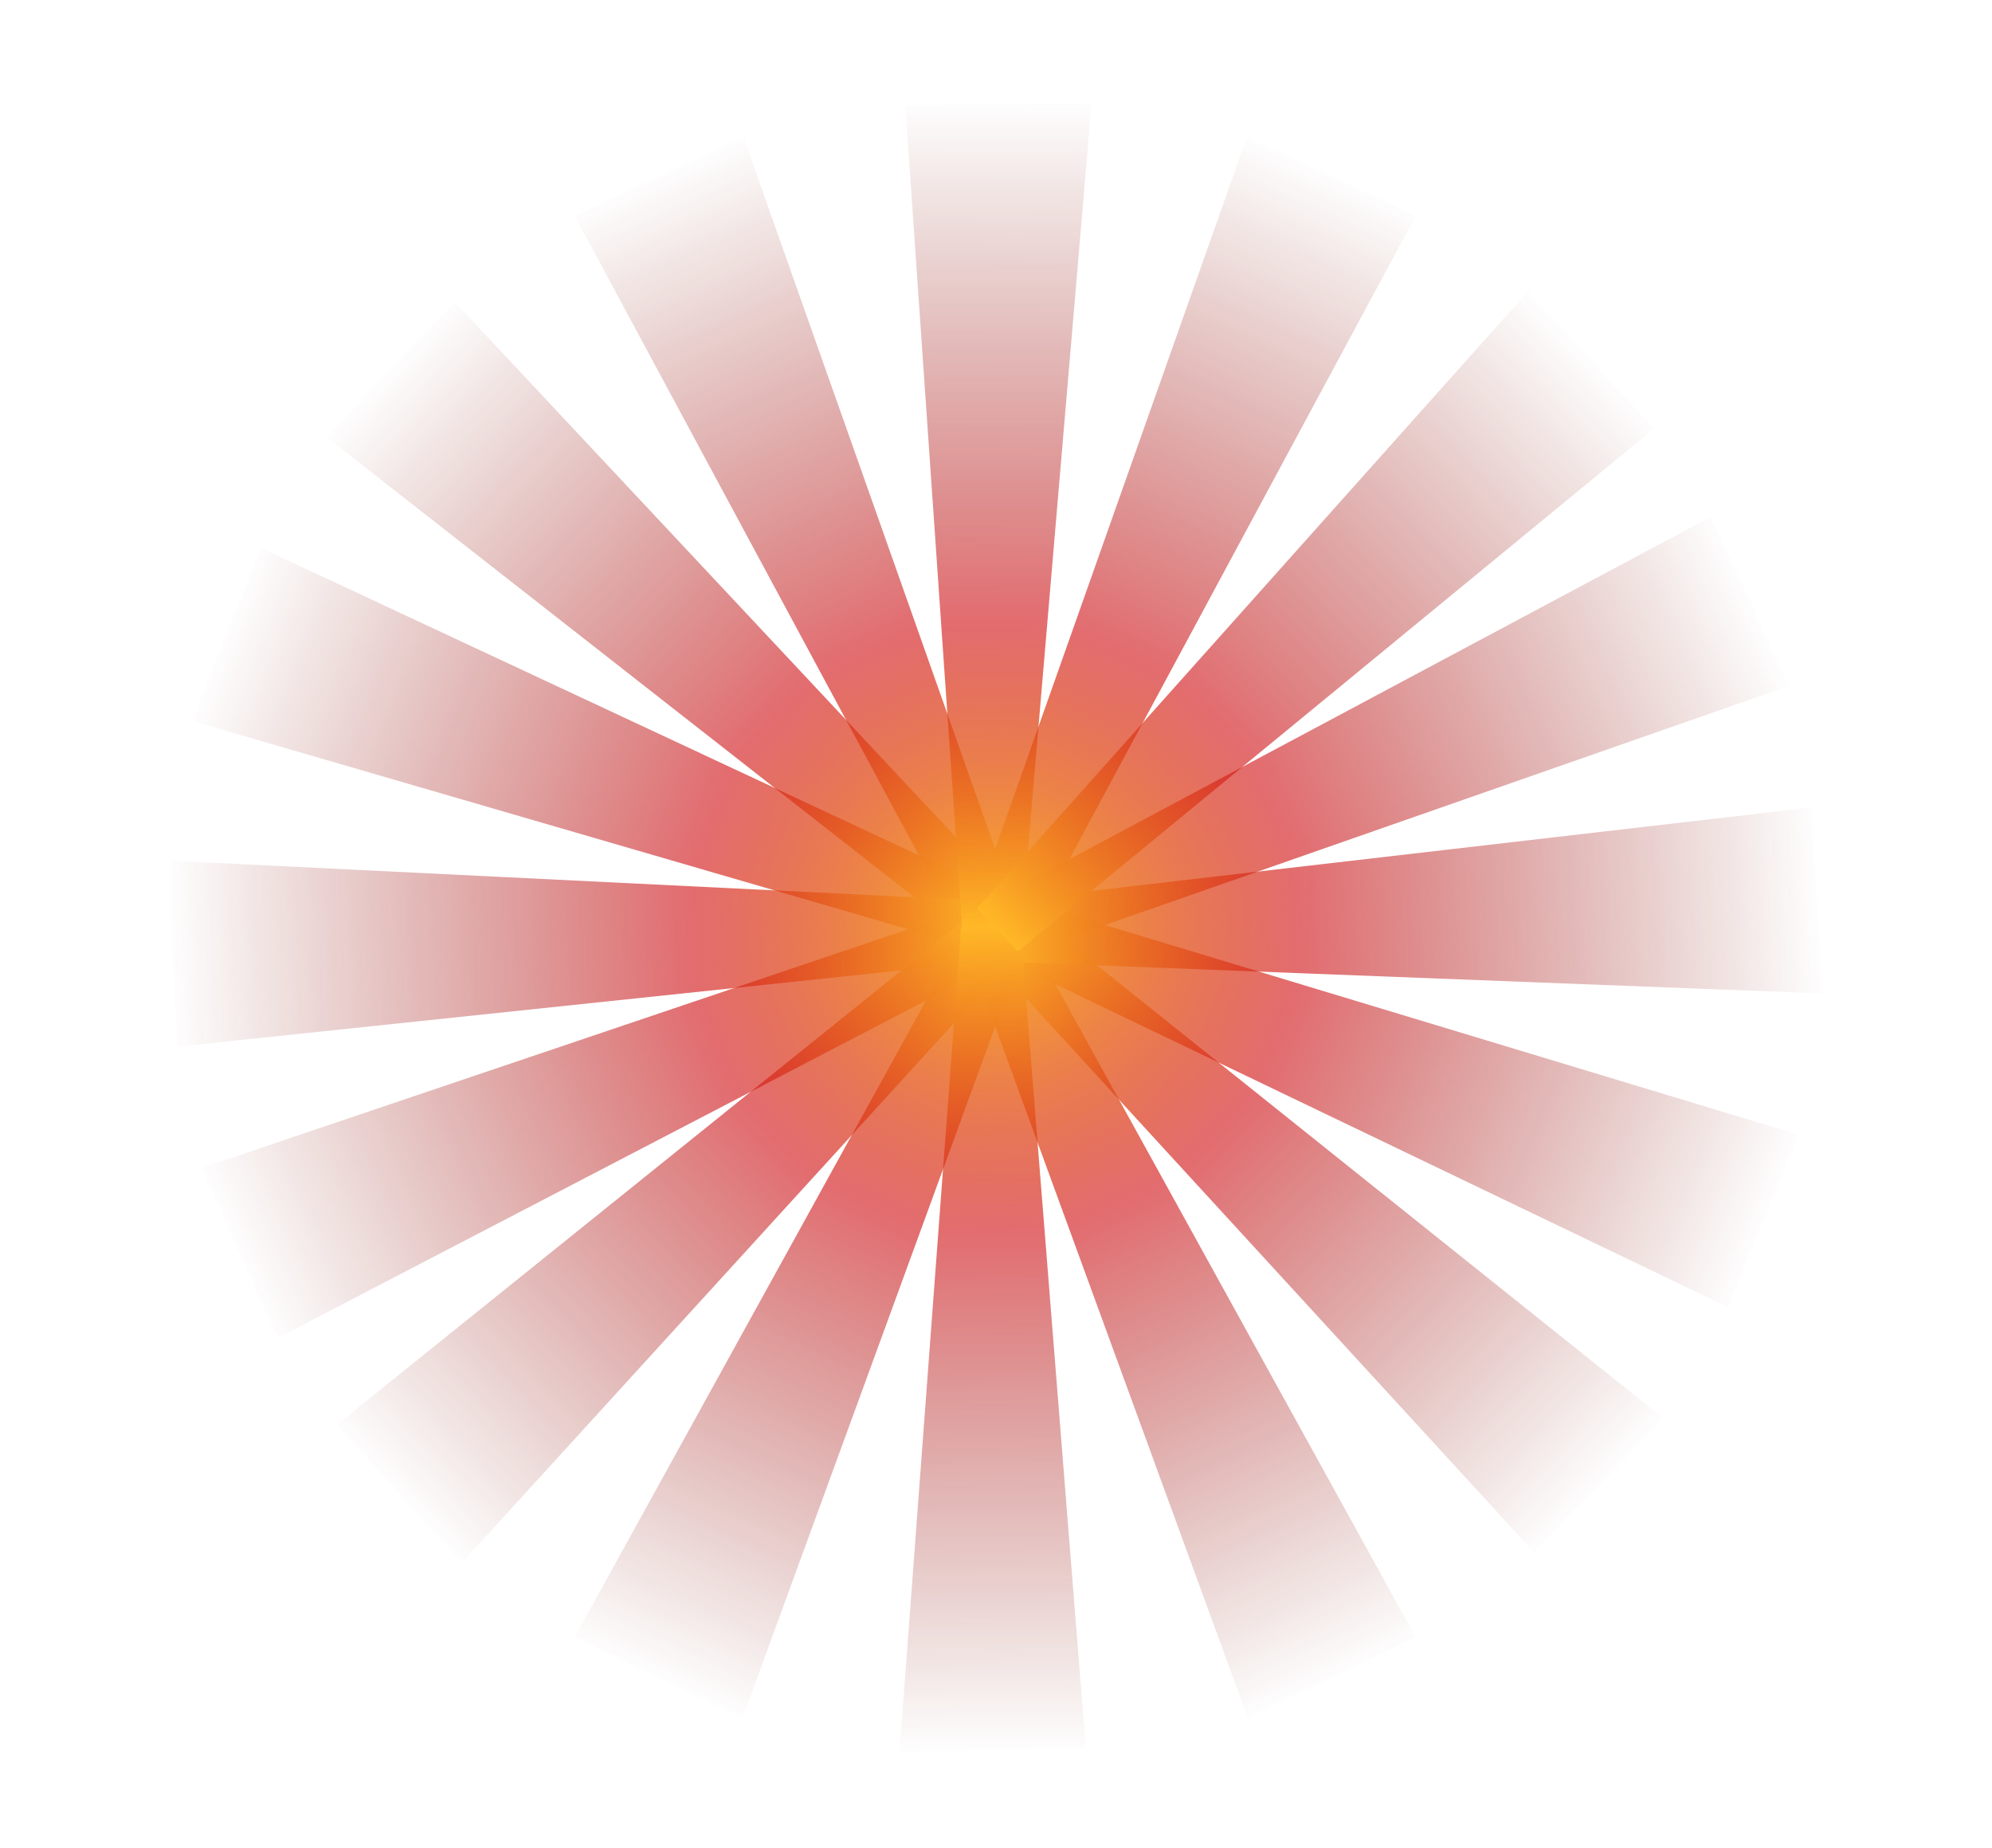 <svg width="2376" height="2204" viewBox="0 0 2376 2204" fill="none" xmlns="http://www.w3.org/2000/svg">
<g filter="url(#filter0_f_6444_61)">
<path d="M1201.02 1069.17L1175.82 1135.2L228.476 859.584L311.021 653.272L1201.02 1069.17Z" fill="url(#paint0_linear_6444_61)"/>
</g>
<g filter="url(#filter1_f_6444_61)">
<path d="M1175.32 1133.72L1201.21 1067.95L2145.63 1353.42L2060.94 1558.86L1175.32 1133.72Z" fill="url(#paint1_linear_6444_61)"/>
</g>
<g filter="url(#filter2_f_6444_61)">
<path d="M1202.58 1142.25L1174.58 1077.35L239.868 1393.16L331.143 1595.76L1202.58 1142.25Z" fill="url(#paint2_linear_6444_61)"/>
</g>
<g filter="url(#filter3_f_6444_61)">
<path d="M1174.15 1078.86L1202.82 1143.46L2134.2 817.938L2040.82 616.298L1174.15 1078.86Z" fill="url(#paint3_linear_6444_61)"/>
</g>
<g filter="url(#filter4_f_6444_61)">
<path d="M1223.02 1122.09L1158.53 1093.18L1487.47 163.008L1688.77 257.128L1223.02 1122.09Z" fill="url(#paint4_linear_6444_61)"/>
</g>
<g filter="url(#filter5_f_6444_61)">
<path d="M1160.04 1092.77L1224.23 1122.35L885.621 2049.04L685.317 1952.83L1160.04 1092.77Z" fill="url(#paint5_linear_6444_61)"/>
</g>
<g filter="url(#filter6_f_6444_61)">
<path d="M1151.03 1122.09L1215.52 1093.18L886.579 163.008L685.284 257.128L1151.03 1122.09Z" fill="url(#paint6_linear_6444_61)"/>
</g>
<g filter="url(#filter7_f_6444_61)">
<path d="M1214.01 1092.76L1149.82 1122.35L1488.43 2049.04L1688.73 1952.83L1214.01 1092.76Z" fill="url(#paint7_linear_6444_61)"/>
</g>
<g filter="url(#filter8_f_6444_61)">
<path d="M1213.72 1077.02L1165.77 1128.94L388.863 520.802L542.209 359.981L1213.72 1077.02Z" fill="url(#paint8_linear_6444_61)"/>
</g>
<g filter="url(#filter9_f_6444_61)">
<path d="M1165.86 1127.38L1214.35 1075.96L1984.88 1692.16L1829.87 1851.37L1165.86 1127.38Z" fill="url(#paint9_linear_6444_61)"/>
</g>
<g filter="url(#filter10_f_6444_61)">
<path d="M1188.24 1145.43L1185.94 1074.79L200.515 1026.35L211.254 1248.3L1188.24 1145.43Z" fill="url(#paint10_linear_6444_61)"/>
</g>
<g filter="url(#filter11_f_6444_61)">
<path d="M1184.99 1076.02L1188.02 1146.64L2173.9 1184.81L2160.85 962.985L1184.99 1076.02Z" fill="url(#paint11_linear_6444_61)"/>
</g>
<g filter="url(#filter12_f_6444_61)">
<path d="M1167.09 1083.52L1215.26 1135.24L550.467 1864.26L401.622 1699.26L1167.09 1083.52Z" fill="url(#paint12_linear_6444_61)"/>
</g>
<g filter="url(#filter13_f_6444_61)">
<path d="M1147.6 1105.82L1218.28 1106.06L1302 123.004L1079.81 125.783L1147.6 1105.82Z" fill="url(#paint13_linear_6444_61)"/>
</g>
<g filter="url(#filter14_f_6444_61)">
<path d="M1217.07 1105.07L1146.4 1105.56L1072.92 2089.44L1295.08 2084.35L1217.07 1105.07Z" fill="url(#paint14_linear_6444_61)"/>
</g>
<g filter="url(#filter15_f_6444_61)">
<path d="M1214.24 1134.55L1165.53 1083.33L1822.7 347.427L1973.25 510.864L1214.24 1134.55Z" fill="url(#paint15_linear_6444_61)"/>
</g>
<defs>
<filter id="filter0_f_6444_61" x="208.477" y="633.272" width="1012.55" height="521.929" filterUnits="userSpaceOnUse" color-interpolation-filters="sRGB">
<feFlood flood-opacity="0" result="BackgroundImageFix"/>
<feBlend mode="normal" in="SourceGraphic" in2="BackgroundImageFix" result="shape"/>
<feGaussianBlur stdDeviation="10" result="effect1_foregroundBlur_6444_61"/>
</filter>
<filter id="filter1_f_6444_61" x="1155.32" y="1047.95" width="1010.31" height="530.91" filterUnits="userSpaceOnUse" color-interpolation-filters="sRGB">
<feFlood flood-opacity="0" result="BackgroundImageFix"/>
<feBlend mode="normal" in="SourceGraphic" in2="BackgroundImageFix" result="shape"/>
<feGaussianBlur stdDeviation="10" result="effect1_foregroundBlur_6444_61"/>
</filter>
<filter id="filter2_f_6444_61" x="219.868" y="1057.35" width="1002.71" height="558.401" filterUnits="userSpaceOnUse" color-interpolation-filters="sRGB">
<feFlood flood-opacity="0" result="BackgroundImageFix"/>
<feBlend mode="normal" in="SourceGraphic" in2="BackgroundImageFix" result="shape"/>
<feGaussianBlur stdDeviation="10" result="effect1_foregroundBlur_6444_61"/>
</filter>
<filter id="filter3_f_6444_61" x="1154.15" y="596.298" width="1000.05" height="567.157" filterUnits="userSpaceOnUse" color-interpolation-filters="sRGB">
<feFlood flood-opacity="0" result="BackgroundImageFix"/>
<feBlend mode="normal" in="SourceGraphic" in2="BackgroundImageFix" result="shape"/>
<feGaussianBlur stdDeviation="10" result="effect1_foregroundBlur_6444_61"/>
</filter>
<filter id="filter4_f_6444_61" x="1138.53" y="143.008" width="570.233" height="999.084" filterUnits="userSpaceOnUse" color-interpolation-filters="sRGB">
<feFlood flood-opacity="0" result="BackgroundImageFix"/>
<feBlend mode="normal" in="SourceGraphic" in2="BackgroundImageFix" result="shape"/>
<feGaussianBlur stdDeviation="10" result="effect1_foregroundBlur_6444_61"/>
</filter>
<filter id="filter5_f_6444_61" x="665.318" y="1072.77" width="578.911" height="996.278" filterUnits="userSpaceOnUse" color-interpolation-filters="sRGB">
<feFlood flood-opacity="0" result="BackgroundImageFix"/>
<feBlend mode="normal" in="SourceGraphic" in2="BackgroundImageFix" result="shape"/>
<feGaussianBlur stdDeviation="10" result="effect1_foregroundBlur_6444_61"/>
</filter>
<filter id="filter6_f_6444_61" x="665.284" y="143.008" width="570.233" height="999.084" filterUnits="userSpaceOnUse" color-interpolation-filters="sRGB">
<feFlood flood-opacity="0" result="BackgroundImageFix"/>
<feBlend mode="normal" in="SourceGraphic" in2="BackgroundImageFix" result="shape"/>
<feGaussianBlur stdDeviation="10" result="effect1_foregroundBlur_6444_61"/>
</filter>
<filter id="filter7_f_6444_61" x="1129.82" y="1072.76" width="578.911" height="996.278" filterUnits="userSpaceOnUse" color-interpolation-filters="sRGB">
<feFlood flood-opacity="0" result="BackgroundImageFix"/>
<feBlend mode="normal" in="SourceGraphic" in2="BackgroundImageFix" result="shape"/>
<feGaussianBlur stdDeviation="10" result="effect1_foregroundBlur_6444_61"/>
</filter>
<filter id="filter8_f_6444_61" x="368.863" y="339.981" width="864.86" height="808.959" filterUnits="userSpaceOnUse" color-interpolation-filters="sRGB">
<feFlood flood-opacity="0" result="BackgroundImageFix"/>
<feBlend mode="normal" in="SourceGraphic" in2="BackgroundImageFix" result="shape"/>
<feGaussianBlur stdDeviation="10" result="effect1_foregroundBlur_6444_61"/>
</filter>
<filter id="filter9_f_6444_61" x="1145.86" y="1055.96" width="859.023" height="815.412" filterUnits="userSpaceOnUse" color-interpolation-filters="sRGB">
<feFlood flood-opacity="0" result="BackgroundImageFix"/>
<feBlend mode="normal" in="SourceGraphic" in2="BackgroundImageFix" result="shape"/>
<feGaussianBlur stdDeviation="10" result="effect1_foregroundBlur_6444_61"/>
</filter>
<filter id="filter10_f_6444_61" x="180.515" y="1006.35" width="1027.72" height="261.953" filterUnits="userSpaceOnUse" color-interpolation-filters="sRGB">
<feFlood flood-opacity="0" result="BackgroundImageFix"/>
<feBlend mode="normal" in="SourceGraphic" in2="BackgroundImageFix" result="shape"/>
<feGaussianBlur stdDeviation="10" result="effect1_foregroundBlur_6444_61"/>
</filter>
<filter id="filter11_f_6444_61" x="1164.99" y="942.985" width="1028.91" height="261.829" filterUnits="userSpaceOnUse" color-interpolation-filters="sRGB">
<feFlood flood-opacity="0" result="BackgroundImageFix"/>
<feBlend mode="normal" in="SourceGraphic" in2="BackgroundImageFix" result="shape"/>
<feGaussianBlur stdDeviation="10" result="effect1_foregroundBlur_6444_61"/>
</filter>
<filter id="filter12_f_6444_61" x="381.622" y="1063.52" width="853.635" height="820.739" filterUnits="userSpaceOnUse" color-interpolation-filters="sRGB">
<feFlood flood-opacity="0" result="BackgroundImageFix"/>
<feBlend mode="normal" in="SourceGraphic" in2="BackgroundImageFix" result="shape"/>
<feGaussianBlur stdDeviation="10" result="effect1_foregroundBlur_6444_61"/>
</filter>
<filter id="filter13_f_6444_61" x="1059.81" y="103.004" width="262.195" height="1023.06" filterUnits="userSpaceOnUse" color-interpolation-filters="sRGB">
<feFlood flood-opacity="0" result="BackgroundImageFix"/>
<feBlend mode="normal" in="SourceGraphic" in2="BackgroundImageFix" result="shape"/>
<feGaussianBlur stdDeviation="10" result="effect1_foregroundBlur_6444_61"/>
</filter>
<filter id="filter14_f_6444_61" x="1052.92" y="1085.07" width="262.154" height="1024.38" filterUnits="userSpaceOnUse" color-interpolation-filters="sRGB">
<feFlood flood-opacity="0" result="BackgroundImageFix"/>
<feBlend mode="normal" in="SourceGraphic" in2="BackgroundImageFix" result="shape"/>
<feGaussianBlur stdDeviation="10" result="effect1_foregroundBlur_6444_61"/>
</filter>
<filter id="filter15_f_6444_61" x="1115.53" y="297.427" width="907.717" height="887.118" filterUnits="userSpaceOnUse" color-interpolation-filters="sRGB">
<feFlood flood-opacity="0" result="BackgroundImageFix"/>
<feBlend mode="normal" in="SourceGraphic" in2="BackgroundImageFix" result="shape"/>
<feGaussianBlur stdDeviation="25" result="effect1_foregroundBlur_6444_61"/>
</filter>
<linearGradient id="paint0_linear_6444_61" x1="1215.2" y1="1032.03" x2="292.461" y2="679.755" gradientUnits="userSpaceOnUse">
<stop stop-color="#FFB827"/>
<stop offset="0.37" stop-color="#CF0B10" stop-opacity="0.6"/>
<stop offset="1" stop-color="#6D0D00" stop-opacity="0"/>
</linearGradient>
<linearGradient id="paint1_linear_6444_61" x1="1160.75" y1="1170.71" x2="2079.78" y2="1532.58" gradientUnits="userSpaceOnUse">
<stop stop-color="#FFB827"/>
<stop offset="0.37" stop-color="#CF0B10" stop-opacity="0.6"/>
<stop offset="1" stop-color="#6D0D00" stop-opacity="0"/>
</linearGradient>
<linearGradient id="paint2_linear_6444_61" x1="1218.34" y1="1178.75" x2="311.469" y2="1570.09" gradientUnits="userSpaceOnUse">
<stop stop-color="#FFB827"/>
<stop offset="0.37" stop-color="#CF0B10" stop-opacity="0.6"/>
<stop offset="1" stop-color="#6D0D00" stop-opacity="0"/>
</linearGradient>
<linearGradient id="paint3_linear_6444_61" x1="1158.01" y1="1042.52" x2="2060.75" y2="641.759" gradientUnits="userSpaceOnUse">
<stop stop-color="#FFB827"/>
<stop offset="0.37" stop-color="#CF0B10" stop-opacity="0.6"/>
<stop offset="1" stop-color="#6D0D00" stop-opacity="0"/>
</linearGradient>
<linearGradient id="paint4_linear_6444_61" x1="1259.3" y1="1138.36" x2="1663.38" y2="237.095" gradientUnits="userSpaceOnUse">
<stop stop-color="#FFB827"/>
<stop offset="0.37" stop-color="#CF0B10" stop-opacity="0.6"/>
<stop offset="1" stop-color="#6D0D00" stop-opacity="0"/>
</linearGradient>
<linearGradient id="paint5_linear_6444_61" x1="1123.94" y1="1076.12" x2="710.495" y2="1973.13" gradientUnits="userSpaceOnUse">
<stop stop-color="#FFB827"/>
<stop offset="0.37" stop-color="#CF0B10" stop-opacity="0.6"/>
<stop offset="1" stop-color="#6D0D00" stop-opacity="0"/>
</linearGradient>
<linearGradient id="paint6_linear_6444_61" x1="1114.75" y1="1138.36" x2="710.671" y2="237.095" gradientUnits="userSpaceOnUse">
<stop stop-color="#FFB827"/>
<stop offset="0.37" stop-color="#CF0B10" stop-opacity="0.6"/>
<stop offset="1" stop-color="#6D0D00" stop-opacity="0"/>
</linearGradient>
<linearGradient id="paint7_linear_6444_61" x1="1250.11" y1="1076.12" x2="1663.55" y2="1973.13" gradientUnits="userSpaceOnUse">
<stop stop-color="#FFB827"/>
<stop offset="0.37" stop-color="#CF0B10" stop-opacity="0.6"/>
<stop offset="1" stop-color="#6D0D00" stop-opacity="0"/>
</linearGradient>
<linearGradient id="paint8_linear_6444_61" x1="1240.7" y1="1047.82" x2="515.132" y2="377.663" gradientUnits="userSpaceOnUse">
<stop stop-color="#FFB827"/>
<stop offset="0.37" stop-color="#CF0B10" stop-opacity="0.6"/>
<stop offset="1" stop-color="#6D0D00" stop-opacity="0"/>
</linearGradient>
<linearGradient id="paint9_linear_6444_61" x1="1138.58" y1="1156.3" x2="1857.13" y2="1833.97" gradientUnits="userSpaceOnUse">
<stop stop-color="#FFB827"/>
<stop offset="0.37" stop-color="#CF0B10" stop-opacity="0.6"/>
<stop offset="1" stop-color="#6D0D00" stop-opacity="0"/>
</linearGradient>
<linearGradient id="paint10_linear_6444_61" x1="1189.53" y1="1185.16" x2="202.347" y2="1217.21" gradientUnits="userSpaceOnUse">
<stop stop-color="#FFB827"/>
<stop offset="0.37" stop-color="#CF0B10" stop-opacity="0.6"/>
<stop offset="1" stop-color="#6D0D00" stop-opacity="0"/>
</linearGradient>
<linearGradient id="paint11_linear_6444_61" x1="1183.29" y1="1036.31" x2="2170.08" y2="993.979" gradientUnits="userSpaceOnUse">
<stop stop-color="#FFB827"/>
<stop offset="0.37" stop-color="#CF0B10" stop-opacity="0.6"/>
<stop offset="1" stop-color="#6D0D00" stop-opacity="0"/>
</linearGradient>
<linearGradient id="paint12_linear_6444_61" x1="1139.99" y1="1054.43" x2="417.22" y2="1727.59" gradientUnits="userSpaceOnUse">
<stop stop-color="#FFB827"/>
<stop offset="0.37" stop-color="#CF0B10" stop-opacity="0.6"/>
<stop offset="1" stop-color="#6D0D00" stop-opacity="0"/>
</linearGradient>
<linearGradient id="paint13_linear_6444_61" x1="1107.85" y1="1105.69" x2="1111.19" y2="117.996" gradientUnits="userSpaceOnUse">
<stop stop-color="#FFB827"/>
<stop offset="0.37" stop-color="#CF0B10" stop-opacity="0.6"/>
<stop offset="1" stop-color="#6D0D00" stop-opacity="0"/>
</linearGradient>
<linearGradient id="paint14_linear_6444_61" x1="1256.83" y1="1104.78" x2="1263.77" y2="2092.46" gradientUnits="userSpaceOnUse">
<stop stop-color="#FFB827"/>
<stop offset="0.37" stop-color="#CF0B10" stop-opacity="0.6"/>
<stop offset="1" stop-color="#6D0D00" stop-opacity="0"/>
</linearGradient>
<linearGradient id="paint15_linear_6444_61" x1="1241.63" y1="1163.36" x2="1957.36" y2="482.698" gradientUnits="userSpaceOnUse">
<stop stop-color="#FFB827"/>
<stop offset="0.37" stop-color="#CF0B10" stop-opacity="0.6"/>
<stop offset="1" stop-color="#6D0D00" stop-opacity="0"/>
</linearGradient>
</defs>
</svg>
